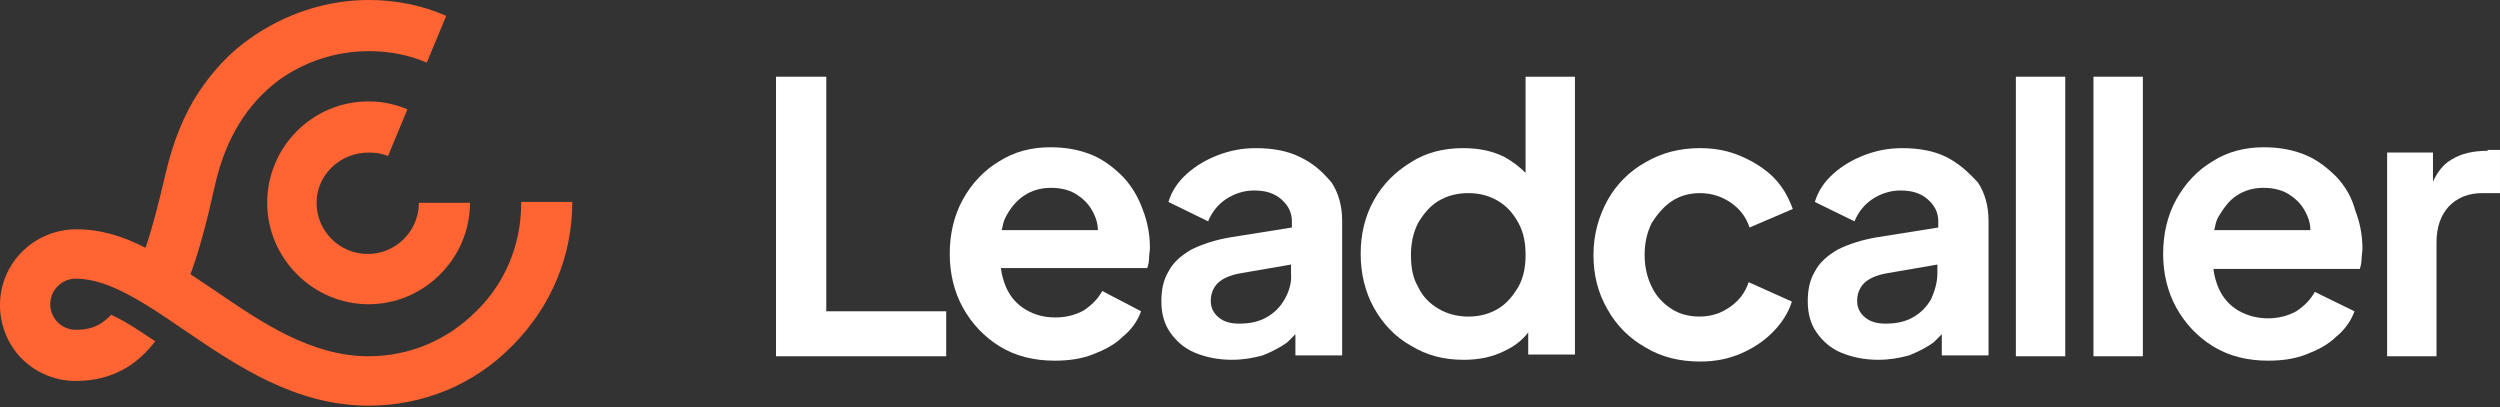 <?xml version="1.0" encoding="utf-8"?>
<!-- Generator: Adobe Illustrator 28.1.0, SVG Export Plug-In . SVG Version: 6.00 Build 0)  -->
<svg version="1.1" id="Lager_1" xmlns="http://www.w3.org/2000/svg" xmlns:xlink="http://www.w3.org/1999/xlink" x="0px" y="0px"
	 viewBox="0 0 283.5 46.2" style="enable-background:new 0 0 283.5 46.2;" xml:space="preserve">
<rect x="0" y="0" width="283.5" height="46.2" fill="#333333" stroke="none"/>
<style type="text/css">
	.st0{fill:#FFFFFF;}
	.st1{fill:#FF6432;}
</style>
<g>
	<g>
		<polygon class="st0" points="93.7,8.7 88,8.7 88,40.4 107.3,40.4 107.3,35.3 93.7,35.3 		"/>
		<path class="st0" d="M127.4,20.1c-1-1-2.1-1.9-3.5-2.5c-1.4-0.6-3-0.9-4.8-0.9c-2.1,0-4.1,0.5-5.8,1.6c-1.7,1-3.1,2.5-4.1,4.3
			c-1,1.8-1.5,3.9-1.5,6.2c0,2.2,0.5,4.3,1.5,6.1c1,1.8,2.4,3.3,4.2,4.4c1.8,1.1,3.9,1.6,6.2,1.6c1.6,0,3-0.2,4.3-0.7
			c1.3-0.5,2.5-1.1,3.4-2c1-0.8,1.7-1.8,2.1-2.9L125,33c-0.5,0.9-1.2,1.6-2.1,2.2c-0.9,0.5-2,0.8-3.2,0.8c-1.3,0-2.4-0.3-3.4-0.9
			c-1-0.6-1.7-1.4-2.2-2.5c-0.3-0.7-0.5-1.4-0.6-2.2h16.6c0.1-0.3,0.2-0.7,0.2-1.1c0-0.4,0.1-0.8,0.1-1.2c0-1.6-0.3-3-0.8-4.3
			C129.1,22.4,128.4,21.2,127.4,20.1z M116.1,22.2c0.9-0.6,1.9-0.9,3.1-0.9c1.2,0,2.3,0.3,3.1,0.9c0.9,0.6,1.5,1.4,1.9,2.4
			c0.2,0.5,0.3,1,0.3,1.5h-10.9c0.1-0.5,0.2-1,0.4-1.4C114.5,23.7,115.2,22.8,116.1,22.2z"/>
		<path class="st0" d="M147.4,17.8c-1.4-0.7-3.1-1-5-1c-1.6,0-3,0.3-4.3,0.8c-1.3,0.5-2.5,1.2-3.5,2.1c-1,0.9-1.7,1.9-2.1,3.2
			l4.5,2.2c0.4-1,1.1-1.9,2-2.5c0.9-0.6,2-1,3.2-1c1.3,0,2.3,0.3,3.1,1c0.8,0.7,1.2,1.5,1.2,2.5v0.7l-6.9,1.1
			c-1.8,0.3-3.3,0.8-4.5,1.4c-1.2,0.7-2.1,1.5-2.6,2.5c-0.6,1-0.8,2.1-0.8,3.4c0,1.3,0.3,2.5,1,3.5c0.7,1,1.6,1.8,2.8,2.3
			s2.6,0.8,4.2,0.8c1.3,0,2.4-0.2,3.5-0.5c1-0.4,2-0.9,2.8-1.5c0.3-0.3,0.6-0.6,0.9-0.9v2.4h5.3V25c0-1.6-0.4-3.1-1.2-4.3
			C150,19.5,148.9,18.5,147.4,17.8z M145.7,33.9c-0.5,0.9-1.2,1.6-2.1,2.1c-0.9,0.5-1.9,0.7-3.1,0.7c-0.9,0-1.7-0.2-2.3-0.7
			c-0.6-0.5-0.9-1.1-0.9-1.9c0-0.8,0.3-1.5,0.8-2c0.5-0.5,1.4-0.9,2.5-1.1l5.8-1V31C146.5,32,146.2,33,145.7,33.9z"/>
		<path class="st0" d="M173,19.6c-0.7-0.7-1.5-1.3-2.4-1.8c-1.4-0.7-2.9-1-4.7-1c-2.2,0-4.2,0.5-5.9,1.6c-1.8,1.1-3.2,2.5-4.2,4.3
			c-1,1.8-1.5,3.8-1.5,6.1c0,2.2,0.5,4.3,1.5,6.1c1,1.8,2.4,3.3,4.2,4.3c1.8,1.1,3.7,1.6,6,1.6c1.7,0,3.2-0.3,4.6-1
			c1.1-0.5,2-1.2,2.7-2.1v2.5h5.3V8.7H173V19.6z M172.2,32.5c-0.6,1-1.3,1.9-2.3,2.5c-1,0.6-2.1,0.9-3.4,0.9c-1.2,0-2.4-0.3-3.4-0.9
			c-1-0.6-1.8-1.4-2.3-2.5c-0.6-1-0.8-2.2-0.8-3.6c0-1.4,0.3-2.6,0.8-3.6c0.6-1,1.3-1.9,2.3-2.5c1-0.6,2.1-0.9,3.4-0.9
			c1.3,0,2.4,0.3,3.4,0.9c1,0.6,1.7,1.4,2.3,2.5c0.6,1.1,0.8,2.3,0.8,3.6C173,30.2,172.8,31.4,172.2,32.5z"/>
		<path class="st0" d="M189.6,22.8c0.9-0.6,2-0.9,3.2-0.9c1.3,0,2.5,0.4,3.5,1.1c1,0.7,1.7,1.6,2.1,2.8l4.9-2.1
			c-0.5-1.4-1.2-2.6-2.2-3.6c-1-1-2.3-1.8-3.7-2.4c-1.4-0.6-2.9-0.9-4.6-0.9c-2.3,0-4.3,0.5-6.2,1.6c-1.8,1-3.3,2.5-4.3,4.3
			c-1,1.8-1.6,3.9-1.6,6.2s0.5,4.3,1.6,6.2c1,1.8,2.5,3.3,4.3,4.3c1.8,1.1,3.9,1.6,6.2,1.6c1.7,0,3.2-0.3,4.6-0.9
			c1.4-0.6,2.6-1.4,3.6-2.4c1-1,1.8-2.2,2.2-3.5l-4.9-2.2c-0.4,1.2-1.1,2.1-2.1,2.8c-1,0.7-2.1,1.1-3.5,1.1c-1.2,0-2.3-0.3-3.2-0.9
			c-0.9-0.6-1.7-1.4-2.2-2.5c-0.5-1-0.8-2.2-0.8-3.6c0-1.4,0.3-2.6,0.8-3.6C188,24.2,188.7,23.4,189.6,22.8z"/>
		<path class="st0" d="M220.7,17.8c-1.4-0.7-3.1-1-5-1c-1.6,0-3,0.3-4.3,0.8c-1.3,0.5-2.5,1.2-3.5,2.1c-1,0.9-1.7,1.9-2.1,3.2
			l4.5,2.2c0.4-1,1.1-1.9,2-2.5c0.9-0.6,2-1,3.2-1c1.3,0,2.3,0.3,3.1,1c0.8,0.7,1.2,1.5,1.2,2.5v0.7l-6.9,1.1
			c-1.8,0.3-3.3,0.8-4.5,1.4c-1.2,0.7-2.1,1.5-2.6,2.5c-0.6,1-0.8,2.1-0.8,3.4c0,1.3,0.3,2.5,1,3.5c0.7,1,1.6,1.8,2.8,2.3
			s2.6,0.8,4.2,0.8c1.3,0,2.4-0.2,3.5-0.5c1-0.4,2-0.9,2.8-1.5c0.3-0.3,0.6-0.6,0.9-0.9v2.4h5.3V25c0-1.6-0.4-3.1-1.2-4.3
			C223.2,19.5,222.1,18.5,220.7,17.8z M219,33.9c-0.5,0.9-1.2,1.6-2.1,2.1c-0.9,0.5-1.9,0.7-3.1,0.7c-0.9,0-1.7-0.2-2.3-0.7
			c-0.6-0.5-0.9-1.1-0.9-1.9c0-0.8,0.3-1.5,0.8-2c0.5-0.5,1.4-0.9,2.5-1.1l5.8-1V31C219.7,32,219.4,33,219,33.9z"/>
		<rect x="228.6" y="8.7" class="st0" width="5.6" height="31.7"/>
		<rect x="237.4" y="8.7" class="st0" width="5.6" height="31.7"/>
		<path class="st0" d="M265,20.1c-1-1-2.1-1.9-3.5-2.5c-1.4-0.6-3-0.9-4.8-0.9c-2.1,0-4.1,0.5-5.8,1.6c-1.7,1-3.1,2.5-4.1,4.3
			c-1,1.8-1.5,3.9-1.5,6.2c0,2.2,0.5,4.3,1.5,6.1c1,1.8,2.4,3.3,4.2,4.4c1.8,1.1,3.9,1.6,6.2,1.6c1.6,0,3-0.2,4.3-0.7
			c1.3-0.5,2.5-1.1,3.4-2c1-0.8,1.7-1.8,2.1-2.9l-4.5-2.2c-0.5,0.9-1.2,1.6-2.1,2.2c-0.9,0.5-2,0.8-3.2,0.8s-2.4-0.3-3.4-0.9
			c-1-0.6-1.7-1.4-2.2-2.5c-0.3-0.7-0.5-1.4-0.6-2.2h16.6c0.1-0.3,0.2-0.7,0.2-1.1c0-0.4,0.1-0.8,0.1-1.2c0-1.6-0.3-3-0.8-4.3
			C266.7,22.4,266,21.2,265,20.1z M253.6,22.2c0.9-0.6,1.9-0.9,3.1-0.9c1.2,0,2.3,0.3,3.1,0.9c0.9,0.6,1.5,1.4,1.9,2.4
			c0.2,0.5,0.3,1,0.3,1.5h-10.9c0.1-0.5,0.2-1,0.4-1.4C252.1,23.7,252.7,22.8,253.6,22.2z"/>
		<path class="st0" d="M282.1,17.1c-1.6,0-3,0.3-4.1,1c-0.9,0.5-1.6,1.4-2.1,2.5v-3.3h-5.2v23.1h5.6V27.5c0-1.8,0.5-3.1,1.4-4.1
			c1-1,2.2-1.5,3.8-1.5h2v-4.9H282.1z"/>
	</g>
	<g>
		<path class="st1" d="M41.8,17.3c0.8,0,1.5,0.1,2.2,0.4l2.2-5.3c-1.4-0.6-2.9-0.9-4.4-0.9c-6.4,0-11.5,5.2-11.5,11.5
			s5.2,11.5,11.5,11.5s11.5-5.2,11.5-11.5h-5.8c0,3.2-2.6,5.8-5.8,5.8c-3.2,0-5.8-2.6-5.8-5.8S38.6,17.3,41.8,17.3z"/>
		<path class="st1" d="M59.1,23.1c0,4.6-1.8,9-5.1,12.2c-3.3,3.3-7.6,5.1-12.2,5.1c-6.5,0-12.1-3.8-17.5-7.5
			c-0.9-0.6-1.8-1.2-2.7-1.8c1-2.7,1.9-6.1,2.8-10.2c1.2-5.2,3.6-9.1,7.2-11.8c2.9-2.1,6.5-3.3,10.2-3.3c2.3,0,4.5,0.4,6.6,1.3
			l2.2-5.3C47.9,0.6,44.9,0,41.8,0C37,0,32.2,1.6,28.3,4.4C26,6,24.1,8.1,22.5,10.5c-1.7,2.6-2.9,5.7-3.7,9.1
			c-0.8,3.4-1.5,6.2-2.3,8.5C14,26.8,11.4,26,8.7,26C3.9,26,0,29.8,0,34.6c0,2.3,0.9,4.5,2.5,6.1c1.6,1.6,3.8,2.5,6.1,2.5
			c2.2,0,4.1-0.5,5.9-1.6c1.1-0.7,2.2-1.7,3.1-2.9c-1.8-1.2-3.4-2.3-5-3c-1.4,1.5-2.8,1.7-4,1.7c-1.6,0-2.9-1.3-2.9-2.9
			c0-1.6,1.3-2.9,2.9-2.9c3.8,0,8,2.9,12.4,5.9c5.9,4,12.5,8.5,20.8,8.5c6.2,0,12-2.4,16.3-6.8c4.4-4.4,6.8-10.2,6.8-16.3H59.1z"/>
	</g>
</g>
</svg>

